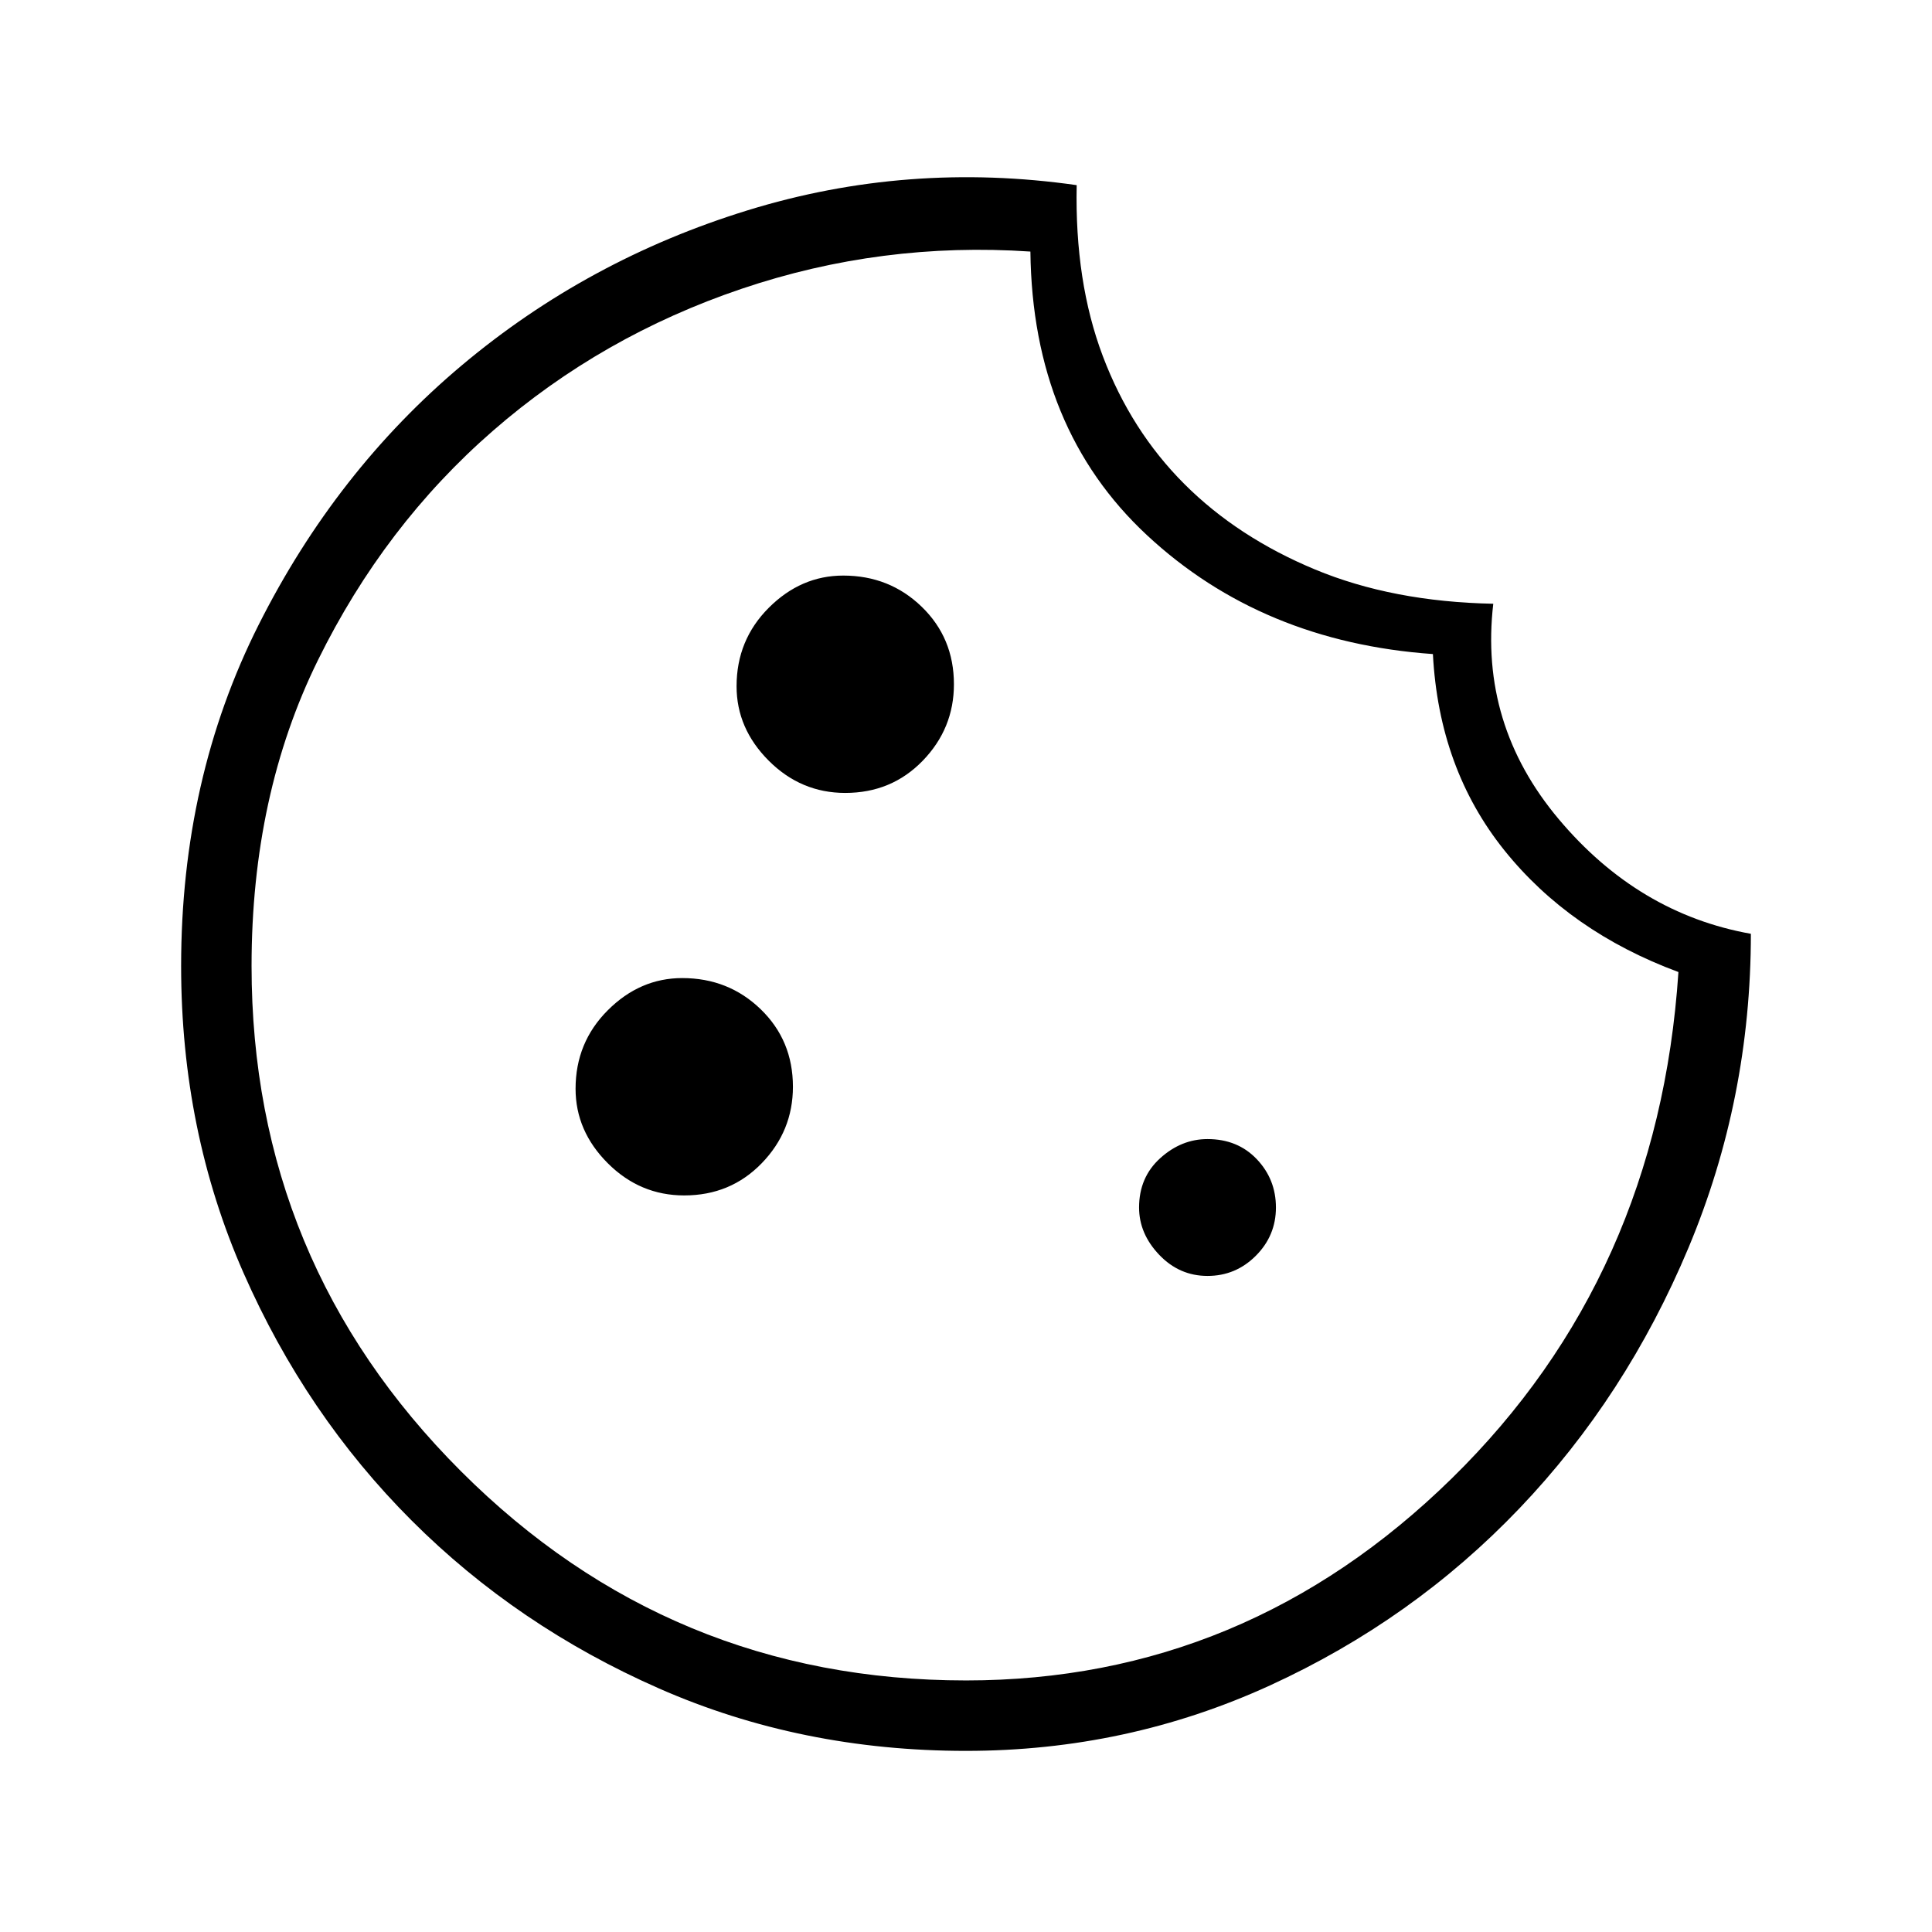<svg xmlns="http://www.w3.org/2000/svg" height="48" width="48"><path d="M21 19.7q1.15 0 1.925-.8.775-.8.775-1.9 0-1.15-.8-1.925-.8-.775-1.95-.775-1.05 0-1.85.8t-.8 1.95q0 1.05.8 1.85t1.9.8Zm-4 10q1.15 0 1.925-.8.775-.8.775-1.9 0-1.15-.8-1.925-.8-.775-1.95-.775-1.05 0-1.85.8t-.8 1.95q0 1.05.8 1.85t1.9.8Zm13 2q.7 0 1.2-.5t.5-1.2q0-.7-.475-1.2T30 28.3q-.65 0-1.175.475T28.3 30q0 .65.5 1.175t1.2.525Zm-6 11.8q-4.1 0-7.625-1.55-3.525-1.55-6.15-4.175Q7.6 35.15 6.05 31.625 4.5 28.1 4.5 24q0-4.65 1.925-8.475 1.925-3.825 5.05-6.45t7.1-3.85Q22.55 4 26.75 4.6q-.05 2.4.65 4.25.7 1.85 2.025 3.175 1.325 1.325 3.25 2.125T37.1 15q-.35 3 1.625 5.35Q40.7 22.7 43.5 23.2q0 4.1-1.55 7.8t-4.2 6.475q-2.65 2.775-6.2 4.4Q28 43.5 24 43.5Zm0-1.75q6.95 0 12.075-5.025Q41.2 31.7 41.7 24.15q-2.7-1-4.325-3.025T35.6 16.25q-4.25-.3-7.1-2.95-2.85-2.65-2.9-7.05-3.7-.25-7.175.925Q14.95 8.35 12.25 10.7q-2.7 2.35-4.35 5.7-1.65 3.35-1.65 7.6 0 7.35 5.2 12.55 5.2 5.2 12.55 5.2Zm0-18.15Z"/></svg>